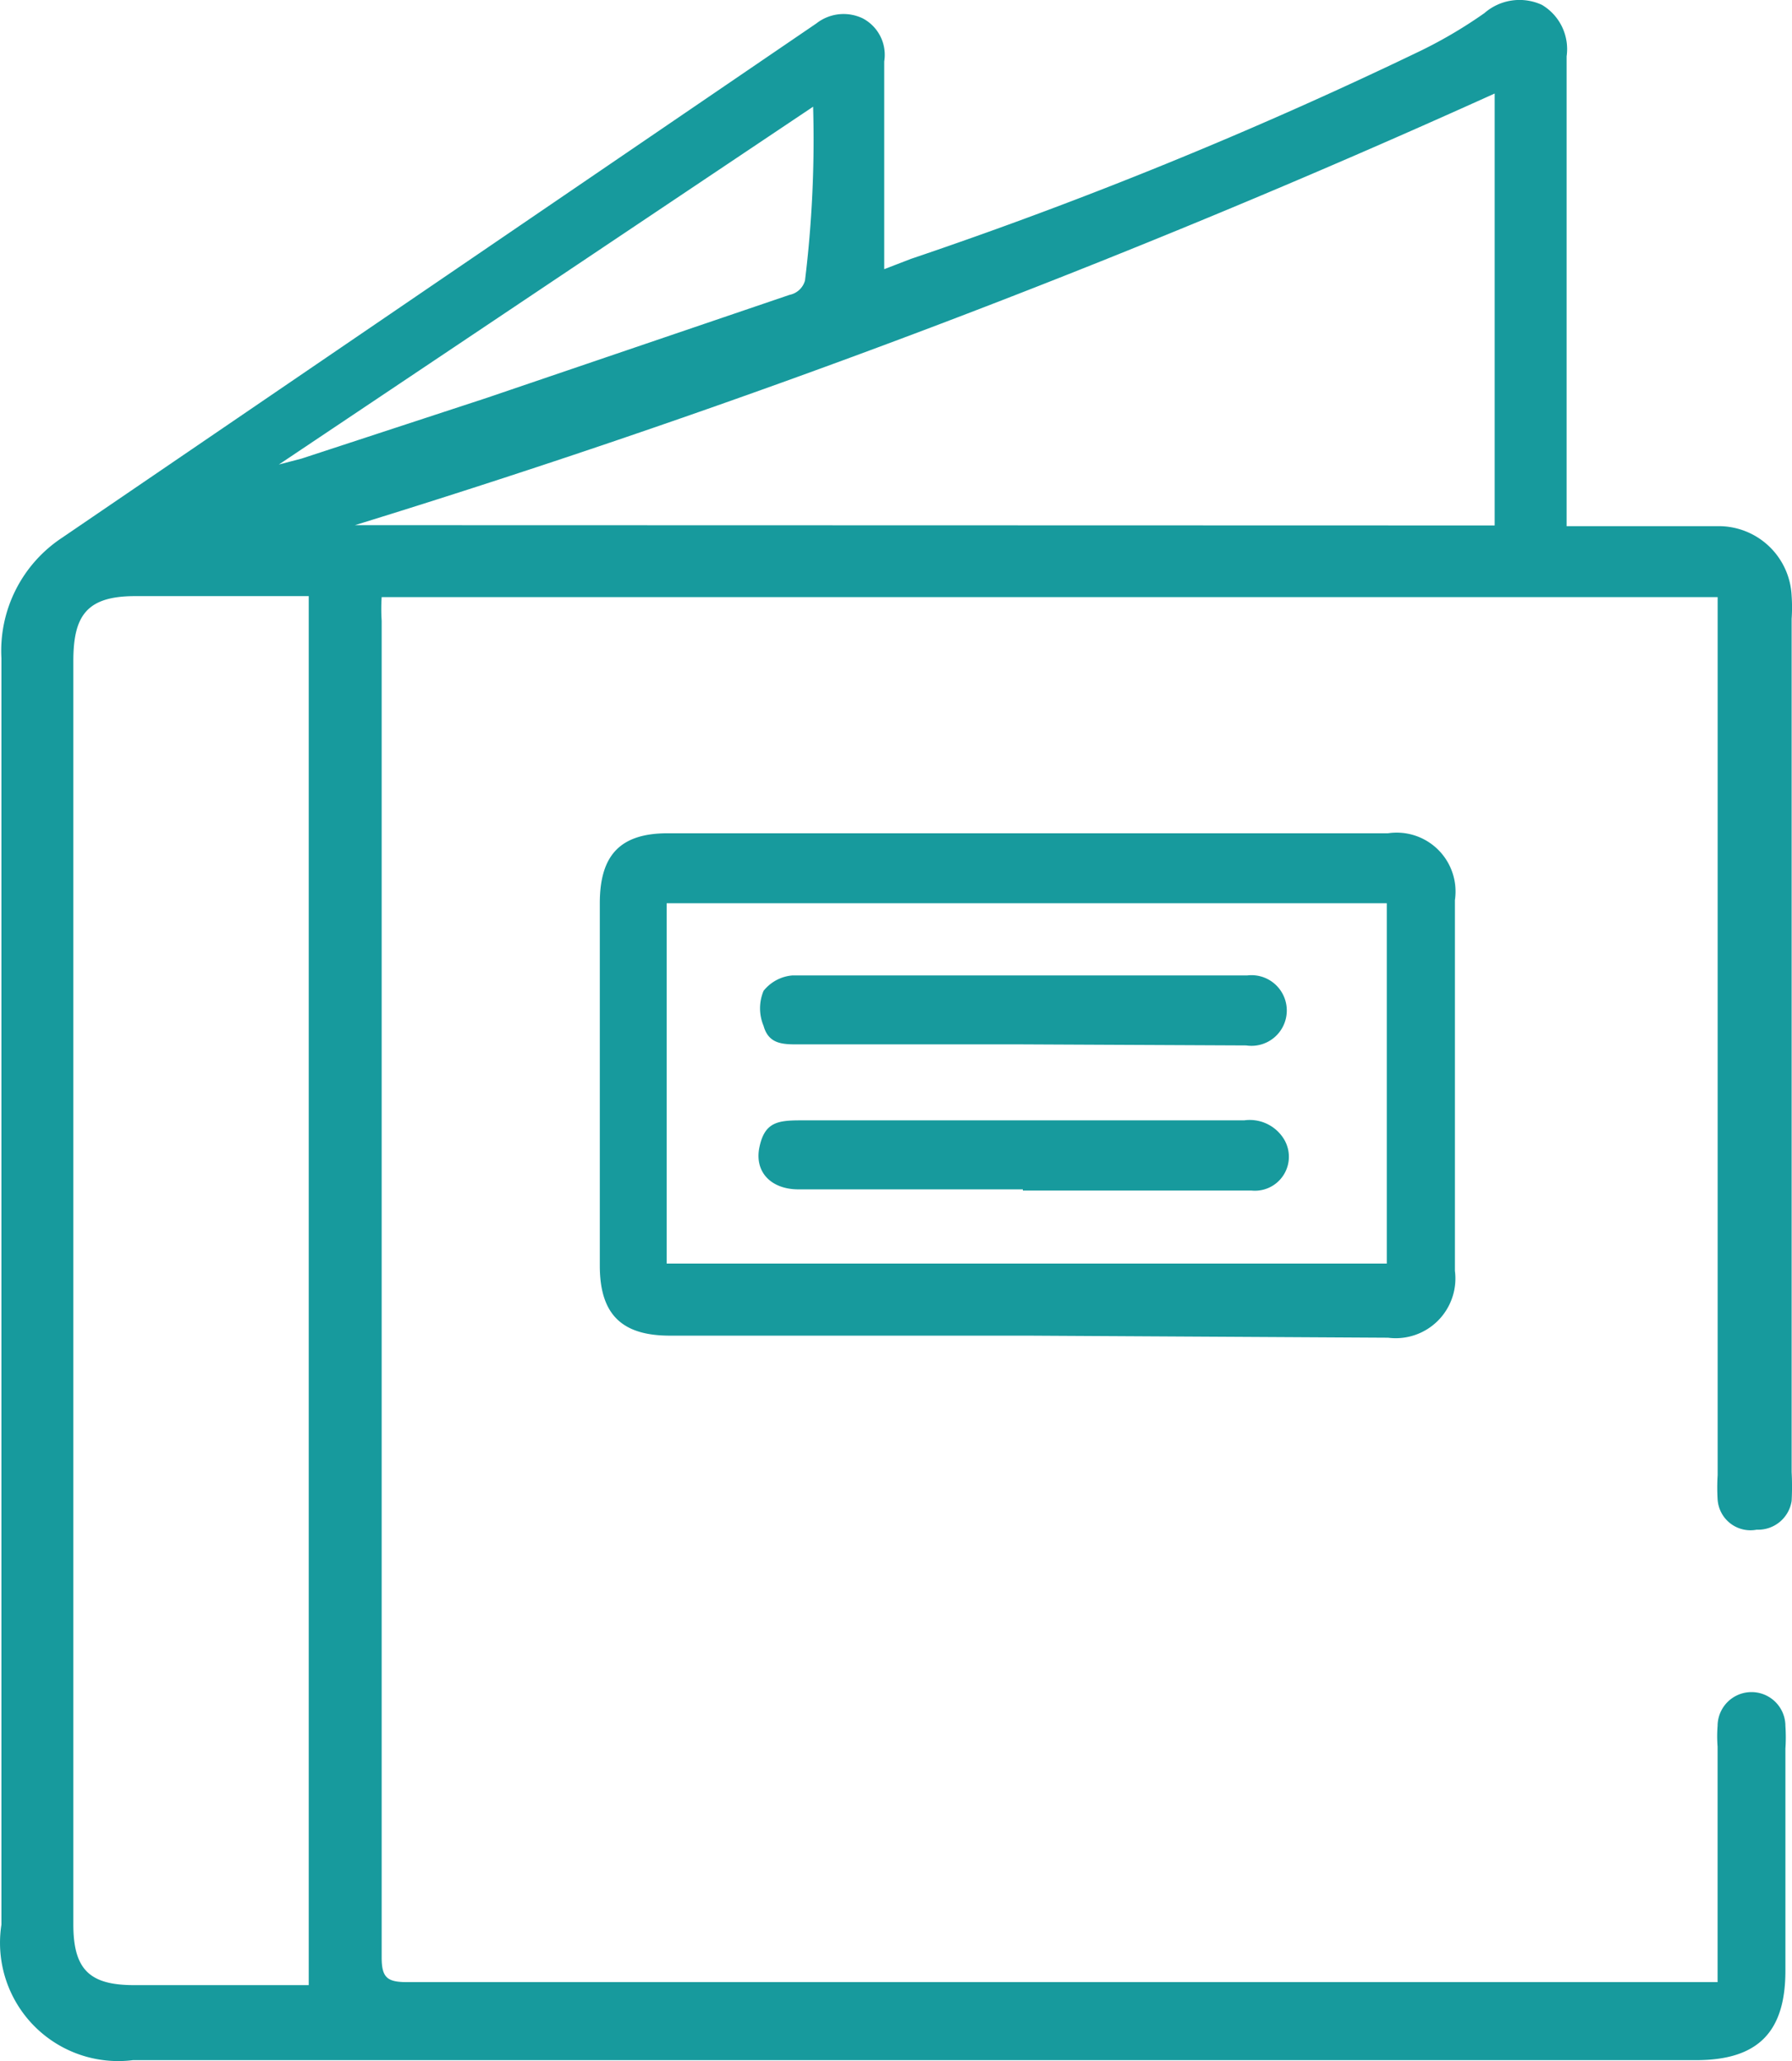 <svg xmlns="http://www.w3.org/2000/svg" width="30.444" height="35" viewBox="0 0 30.444 35">
  <g id="catelog" transform="translate(-3.286 -2.012)">
    <path id="Path_92" data-name="Path 92" d="M18.308,6.583l.454-.175a76.121,76.121,0,0,0,8.572-3.492,7.857,7.857,0,0,0,1.17-.681.908.908,0,0,1,.978-.14.873.873,0,0,1,.419.873c0,2.514,0,5.028,0,7.525v.454h2.566a1.24,1.24,0,0,1,1.257,1.187,2.828,2.828,0,0,1,0,.384V27.01a4.749,4.749,0,0,1,0,.489.576.576,0,0,1-.594.489.559.559,0,0,1-.663-.506,3.368,3.368,0,0,1,0-.419V12.152H9.77a3.09,3.09,0,0,0,0,.4v22.7c0,.349.1.419.436.419h22.26v-4a2.217,2.217,0,0,1,0-.349.576.576,0,0,1,1.152,0,2.829,2.829,0,0,1,0,.384v3.771c0,1.048-.471,1.519-1.519,1.519H5.545a2.008,2.008,0,0,1-2.235-2.3q0-10.763,0-21.509a2.3,2.3,0,0,1,1.03-2.043L17.155,2.41a.751.751,0,0,1,.786-.087.7.7,0,0,1,.367.733V6.583ZM8.531,12.135H5.58c-.821,0-1.048.332-1.048,1.1V34.692c0,.768.279,1.03,1.03,1.03H8.531Zm20.148-1.2V3.6A165.089,165.089,0,0,1,9.316,10.93ZM17.1,3.824,8.024,9.9h0l.384-.1,3.143-1.03L16.7,7.019a.341.341,0,0,0,.262-.244A19.674,19.674,0,0,0,17.1,3.824Z" fill="#179a9d"/>
    <path id="Path_93" data-name="Path 93" d="M16.4,18.656H10.319c-.822,0-1.189-.367-1.189-1.189V11.314c0-.822.35-1.189,1.154-1.189H22.521a1,1,0,0,1,1.136,1.136v6.294a1.014,1.014,0,0,1-1.136,1.136Zm6.1-7.343H10.266v6.119H22.5Z" transform="translate(4.346 6.037)" fill="#179a9d"/>
    <path id="Path_94" data-name="Path 94" d="M15.151,12.672H11.34c-.262,0-.507,0-.594-.315a.769.769,0,0,1,0-.594.7.7,0,0,1,.49-.262h7.727a.6.6,0,1,1-.017,1.189Z" transform="translate(5.512 7.075)" fill="#179a9d"/>
    <path id="Path_95" data-name="Path 95" d="M15.162,14.084H11.351c-.472,0-.752-.3-.664-.717s.3-.455.7-.455h7.535a.682.682,0,0,1,.664.3.577.577,0,0,1-.542.892H15.162Z" transform="translate(5.501 8.125)" fill="#179a9d"/>
  </g>
</svg>
